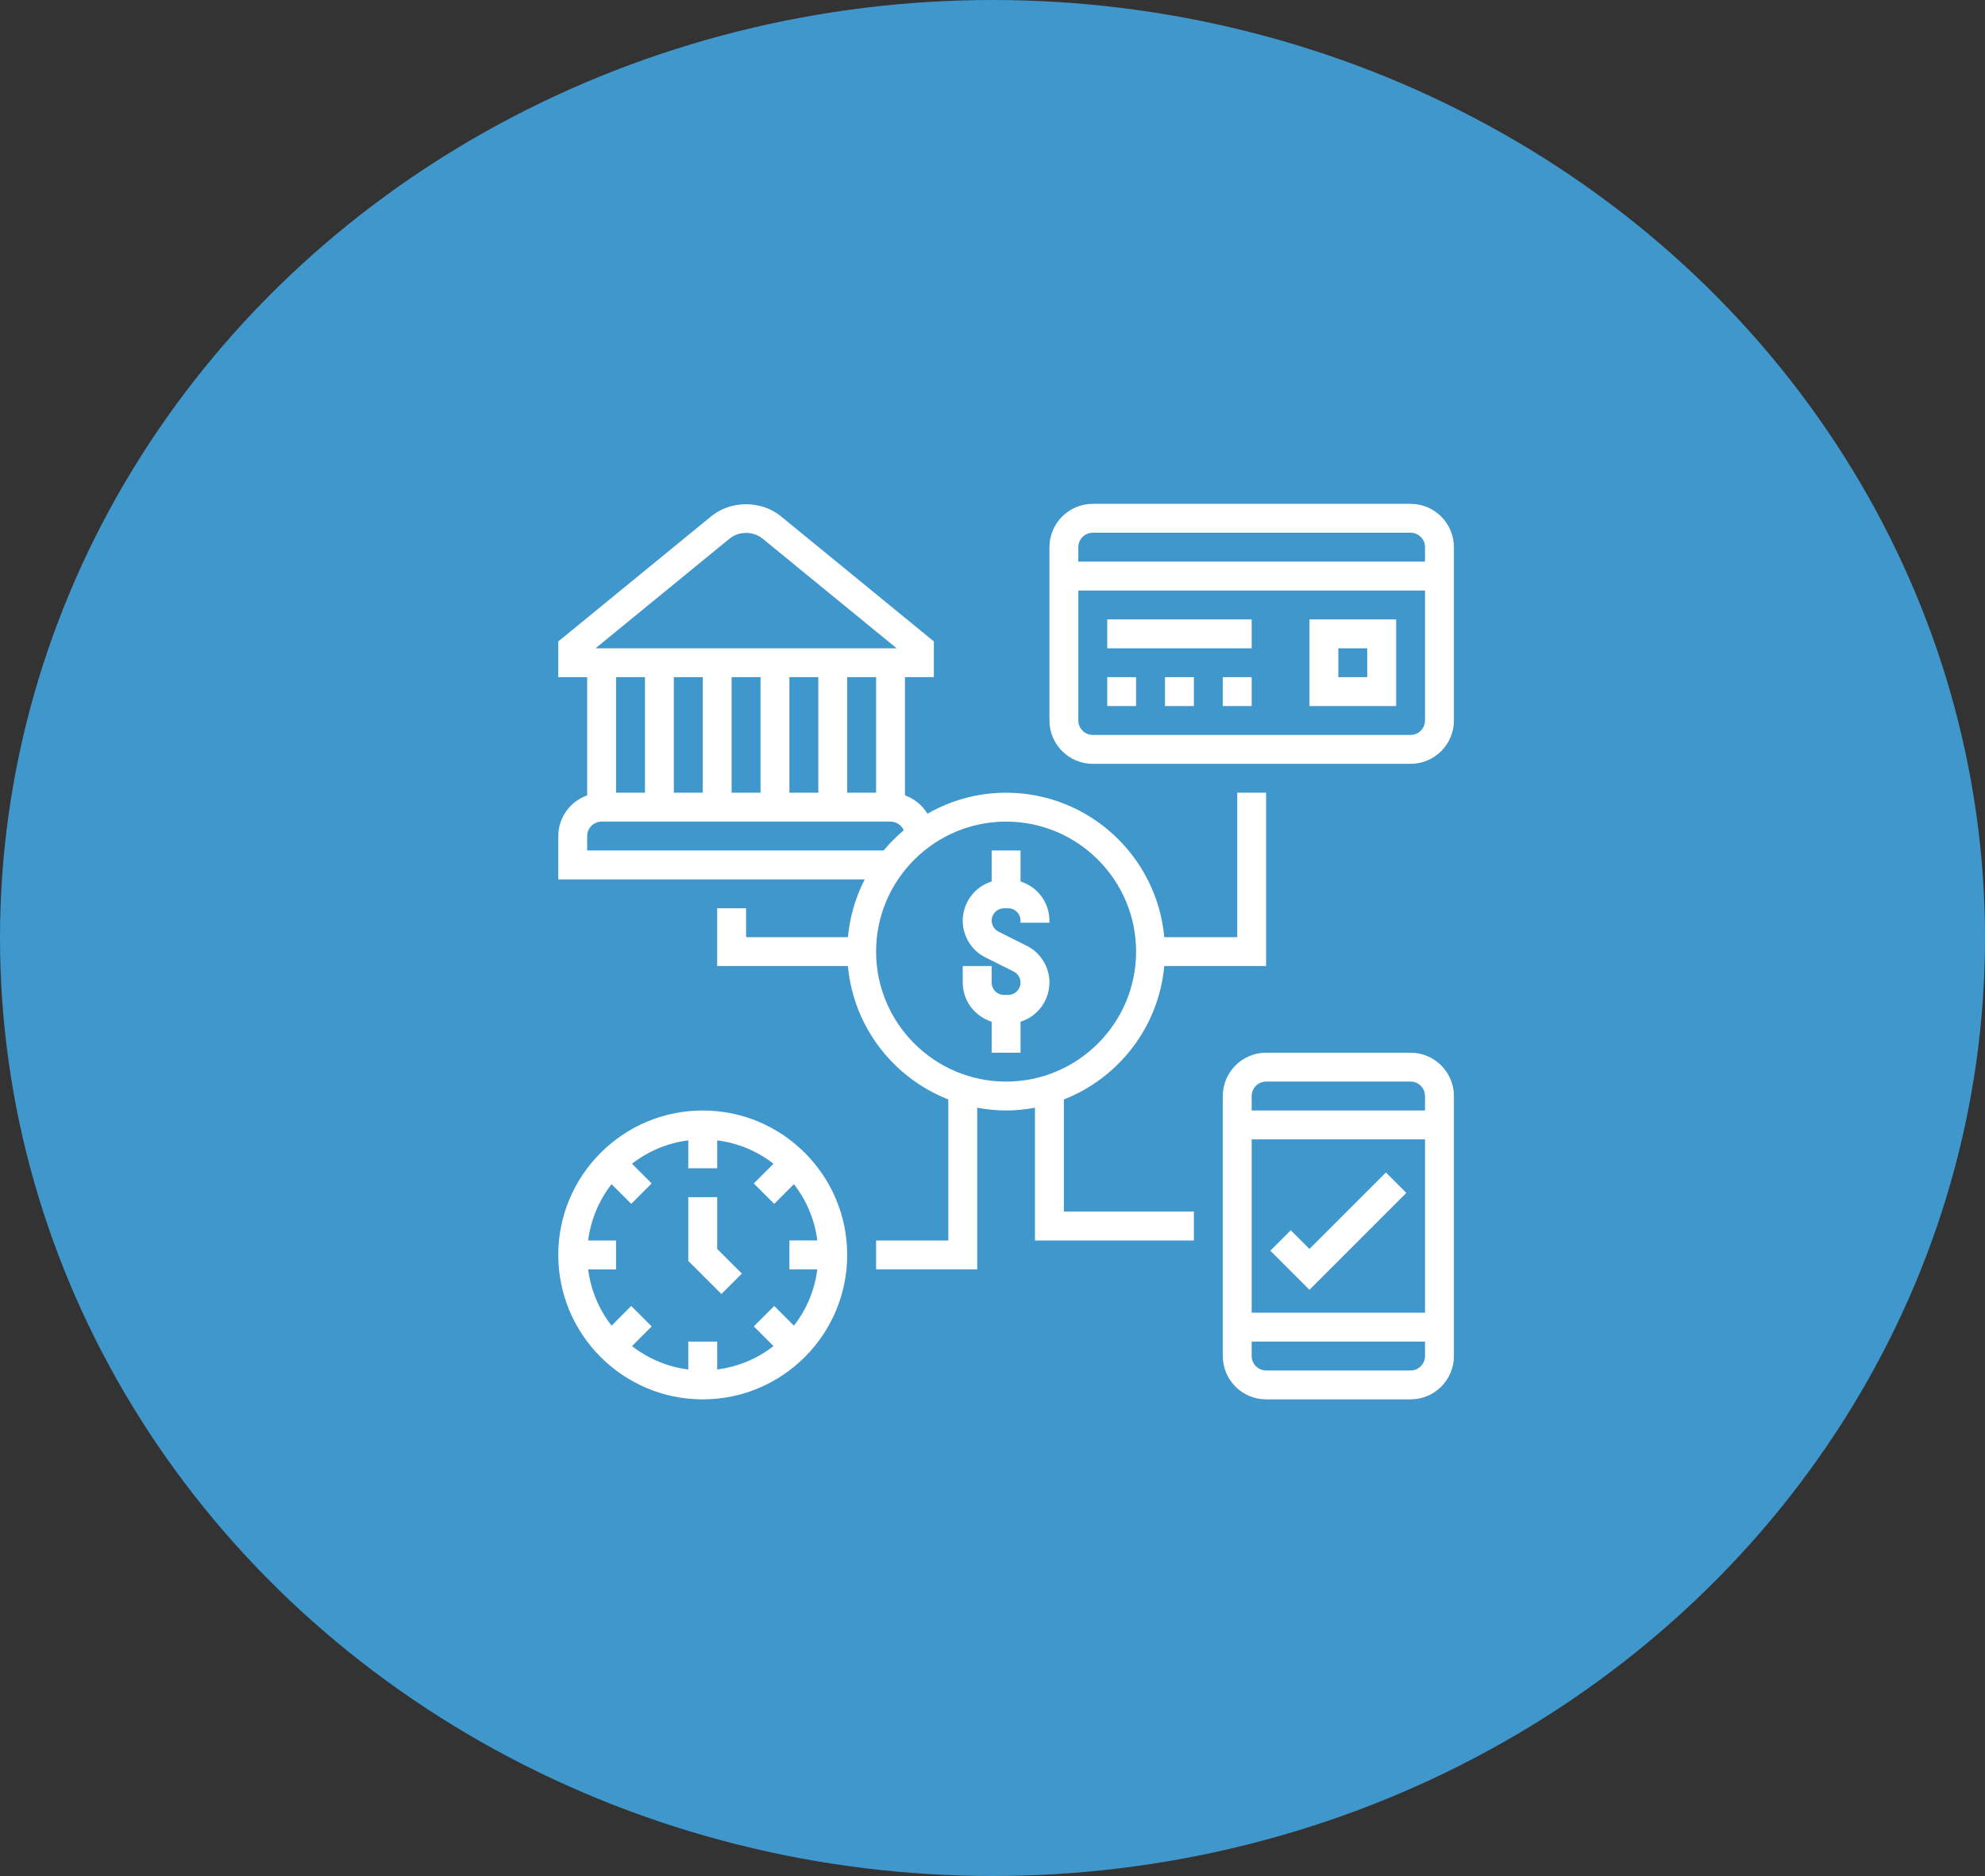 <svg width="73" height="69" viewBox="0 0 73 69" fill="none" xmlns="http://www.w3.org/2000/svg">
<rect x="0" y="0" width="73" height="69" fill="#333333" stroke="none"/>
<ellipse cx="36.5" cy="34.5" rx="36.5" ry="34.5" fill="#3F97CC"/>
<g clip-path="url(#clip0_168_5479)">
<path d="M51.875 38.719H46.562C45.684 38.719 44.969 39.434 44.969 40.312V49.875C44.969 50.754 45.684 51.469 46.562 51.469H51.875C52.754 51.469 53.469 50.754 53.469 49.875V40.312C53.469 39.434 52.754 38.719 51.875 38.719ZM46.562 39.781H51.875C52.168 39.781 52.406 40.019 52.406 40.312V40.844H46.031V40.312C46.031 40.019 46.27 39.781 46.562 39.781ZM52.406 41.906V48.281H46.031V41.906H52.406ZM51.875 50.406H46.562C46.27 50.406 46.031 50.168 46.031 49.875V49.344H52.406V49.875C52.406 50.168 52.168 50.406 51.875 50.406Z" fill="white"/>
<path d="M48.156 47.439L51.719 43.876L50.968 43.124L48.156 45.936L47.469 45.249L46.718 46.001L48.156 47.439ZM25.844 40.844C22.914 40.844 20.531 43.227 20.531 46.156C20.531 49.086 22.914 51.469 25.844 51.469C28.773 51.469 31.156 49.086 31.156 46.156C31.156 43.227 28.773 40.844 25.844 40.844ZM30.057 46.688C29.962 47.443 29.665 48.158 29.197 48.758L28.473 48.034L27.722 48.785L28.446 49.509C27.846 49.977 27.13 50.274 26.375 50.369V49.344H25.312V50.37C24.557 50.275 23.842 49.977 23.242 49.51L23.965 48.786L23.214 48.034L22.491 48.758C22.023 48.158 21.725 47.443 21.63 46.688H22.656V45.625H21.63C21.725 44.87 22.023 44.154 22.491 43.554L23.214 44.278L23.965 43.527L23.242 42.803C23.842 42.336 24.557 42.038 25.312 41.943V42.969H26.375V41.943C27.13 42.038 27.846 42.335 28.446 42.803L27.722 43.527L28.473 44.278L29.197 43.554C29.665 44.154 29.962 44.869 30.057 45.624H29.031V46.687L30.057 46.688Z" fill="white"/>
<path d="M26.375 44.031H25.312V46.376L26.531 47.594L27.282 46.843L26.375 45.936V44.031ZM51.875 18.531H40.188C39.309 18.531 38.594 19.246 38.594 20.125V26.5C38.594 27.379 39.309 28.094 40.188 28.094H51.875C52.754 28.094 53.469 27.379 53.469 26.5V20.125C53.469 19.246 52.754 18.531 51.875 18.531ZM40.188 19.594H51.875C52.168 19.594 52.406 19.832 52.406 20.125V20.656H39.656V20.125C39.656 19.832 39.895 19.594 40.188 19.594ZM51.875 27.031H40.188C39.895 27.031 39.656 26.793 39.656 26.5V21.719H52.406V26.5C52.406 26.793 52.168 27.031 51.875 27.031Z" fill="white"/>
<path d="M48.156 25.969H51.344V22.781H48.156V25.969ZM49.219 23.844H50.281V24.906H49.219V23.844ZM42.844 24.906H43.906V25.969H42.844V24.906ZM44.969 24.906H46.031V25.969H44.969V24.906ZM40.719 24.906H41.781V25.969H40.719V24.906ZM40.719 22.781H46.031V23.844H40.719V22.781ZM37.531 32.421V31.281H36.469V32.421C36.162 32.517 35.893 32.708 35.702 32.967C35.511 33.225 35.407 33.538 35.406 33.86C35.405 34.142 35.483 34.418 35.632 34.658C35.78 34.898 35.992 35.091 36.245 35.216L37.281 35.734C37.371 35.78 37.444 35.855 37.487 35.948C37.53 36.04 37.541 36.145 37.518 36.244C37.494 36.343 37.438 36.432 37.358 36.495C37.278 36.559 37.179 36.593 37.078 36.594H36.922C36.802 36.594 36.687 36.546 36.602 36.461C36.517 36.376 36.469 36.26 36.469 36.14V35.531H35.406V36.14C35.406 36.817 35.855 37.385 36.469 37.579V38.719H37.531V37.579C37.838 37.483 38.107 37.292 38.298 37.033C38.489 36.775 38.593 36.462 38.594 36.14C38.595 35.858 38.517 35.582 38.368 35.342C38.22 35.102 38.008 34.909 37.755 34.784L36.719 34.266C36.629 34.22 36.556 34.145 36.513 34.052C36.47 33.96 36.459 33.855 36.482 33.756C36.506 33.657 36.562 33.568 36.642 33.505C36.722 33.441 36.821 33.407 36.922 33.406H37.078C37.328 33.406 37.531 33.61 37.531 33.86V33.938H38.594V33.86C38.593 33.538 38.489 33.225 38.298 32.967C38.107 32.708 37.838 32.517 37.531 32.421Z" fill="white"/>
<path d="M39.125 40.438C41.141 39.647 42.614 37.772 42.817 35.531H46.562V29.156H45.5V34.469H42.817C42.547 31.495 40.043 29.156 37 29.156C35.948 29.156 34.962 29.44 34.108 29.928C33.919 29.615 33.626 29.377 33.281 29.254V24.906H34.344V23.592L28.716 18.987C27.997 18.399 26.879 18.399 26.159 18.987L20.531 23.592V24.906H21.594V29.254C21.284 29.363 21.015 29.566 20.825 29.833C20.635 30.101 20.532 30.421 20.531 30.75V32.344H31.801C31.461 33.006 31.251 33.727 31.183 34.469H27.438V33.406H26.375V35.531H31.183C31.386 37.772 32.859 39.647 34.875 40.438V45.625H32.219V46.687H35.938V40.742C36.283 40.806 36.637 40.844 37 40.844C37.363 40.844 37.717 40.806 38.062 40.742V45.625H43.906V44.562H39.125V40.438ZM32.219 29.156H31.156V24.906H32.219V29.156ZM25.844 24.906V29.156H24.781V24.906H25.844ZM26.906 24.906H27.969V29.156H26.906V24.906ZM29.031 24.906H30.094V29.156H29.031V24.906ZM26.831 19.81C27.173 19.531 27.703 19.531 28.044 19.81L32.974 23.844H21.901L26.831 19.81ZM23.719 24.906V29.156H22.656V24.906H23.719ZM21.594 31.281V30.75C21.594 30.457 21.832 30.219 22.125 30.219H32.75C32.853 30.219 32.954 30.249 33.04 30.306C33.126 30.362 33.194 30.443 33.236 30.537C32.967 30.763 32.72 31.012 32.496 31.281H21.594ZM32.219 35C32.219 32.363 34.364 30.219 37 30.219C39.636 30.219 41.781 32.363 41.781 35C41.781 37.636 39.636 39.781 37 39.781C34.364 39.781 32.219 37.636 32.219 35Z" fill="white"/>
</g>
<defs>
<clipPath id="clip0_168_5479">
<rect width="34" height="34" fill="white" transform="translate(20 18)"/>
</clipPath>
</defs>
</svg>
